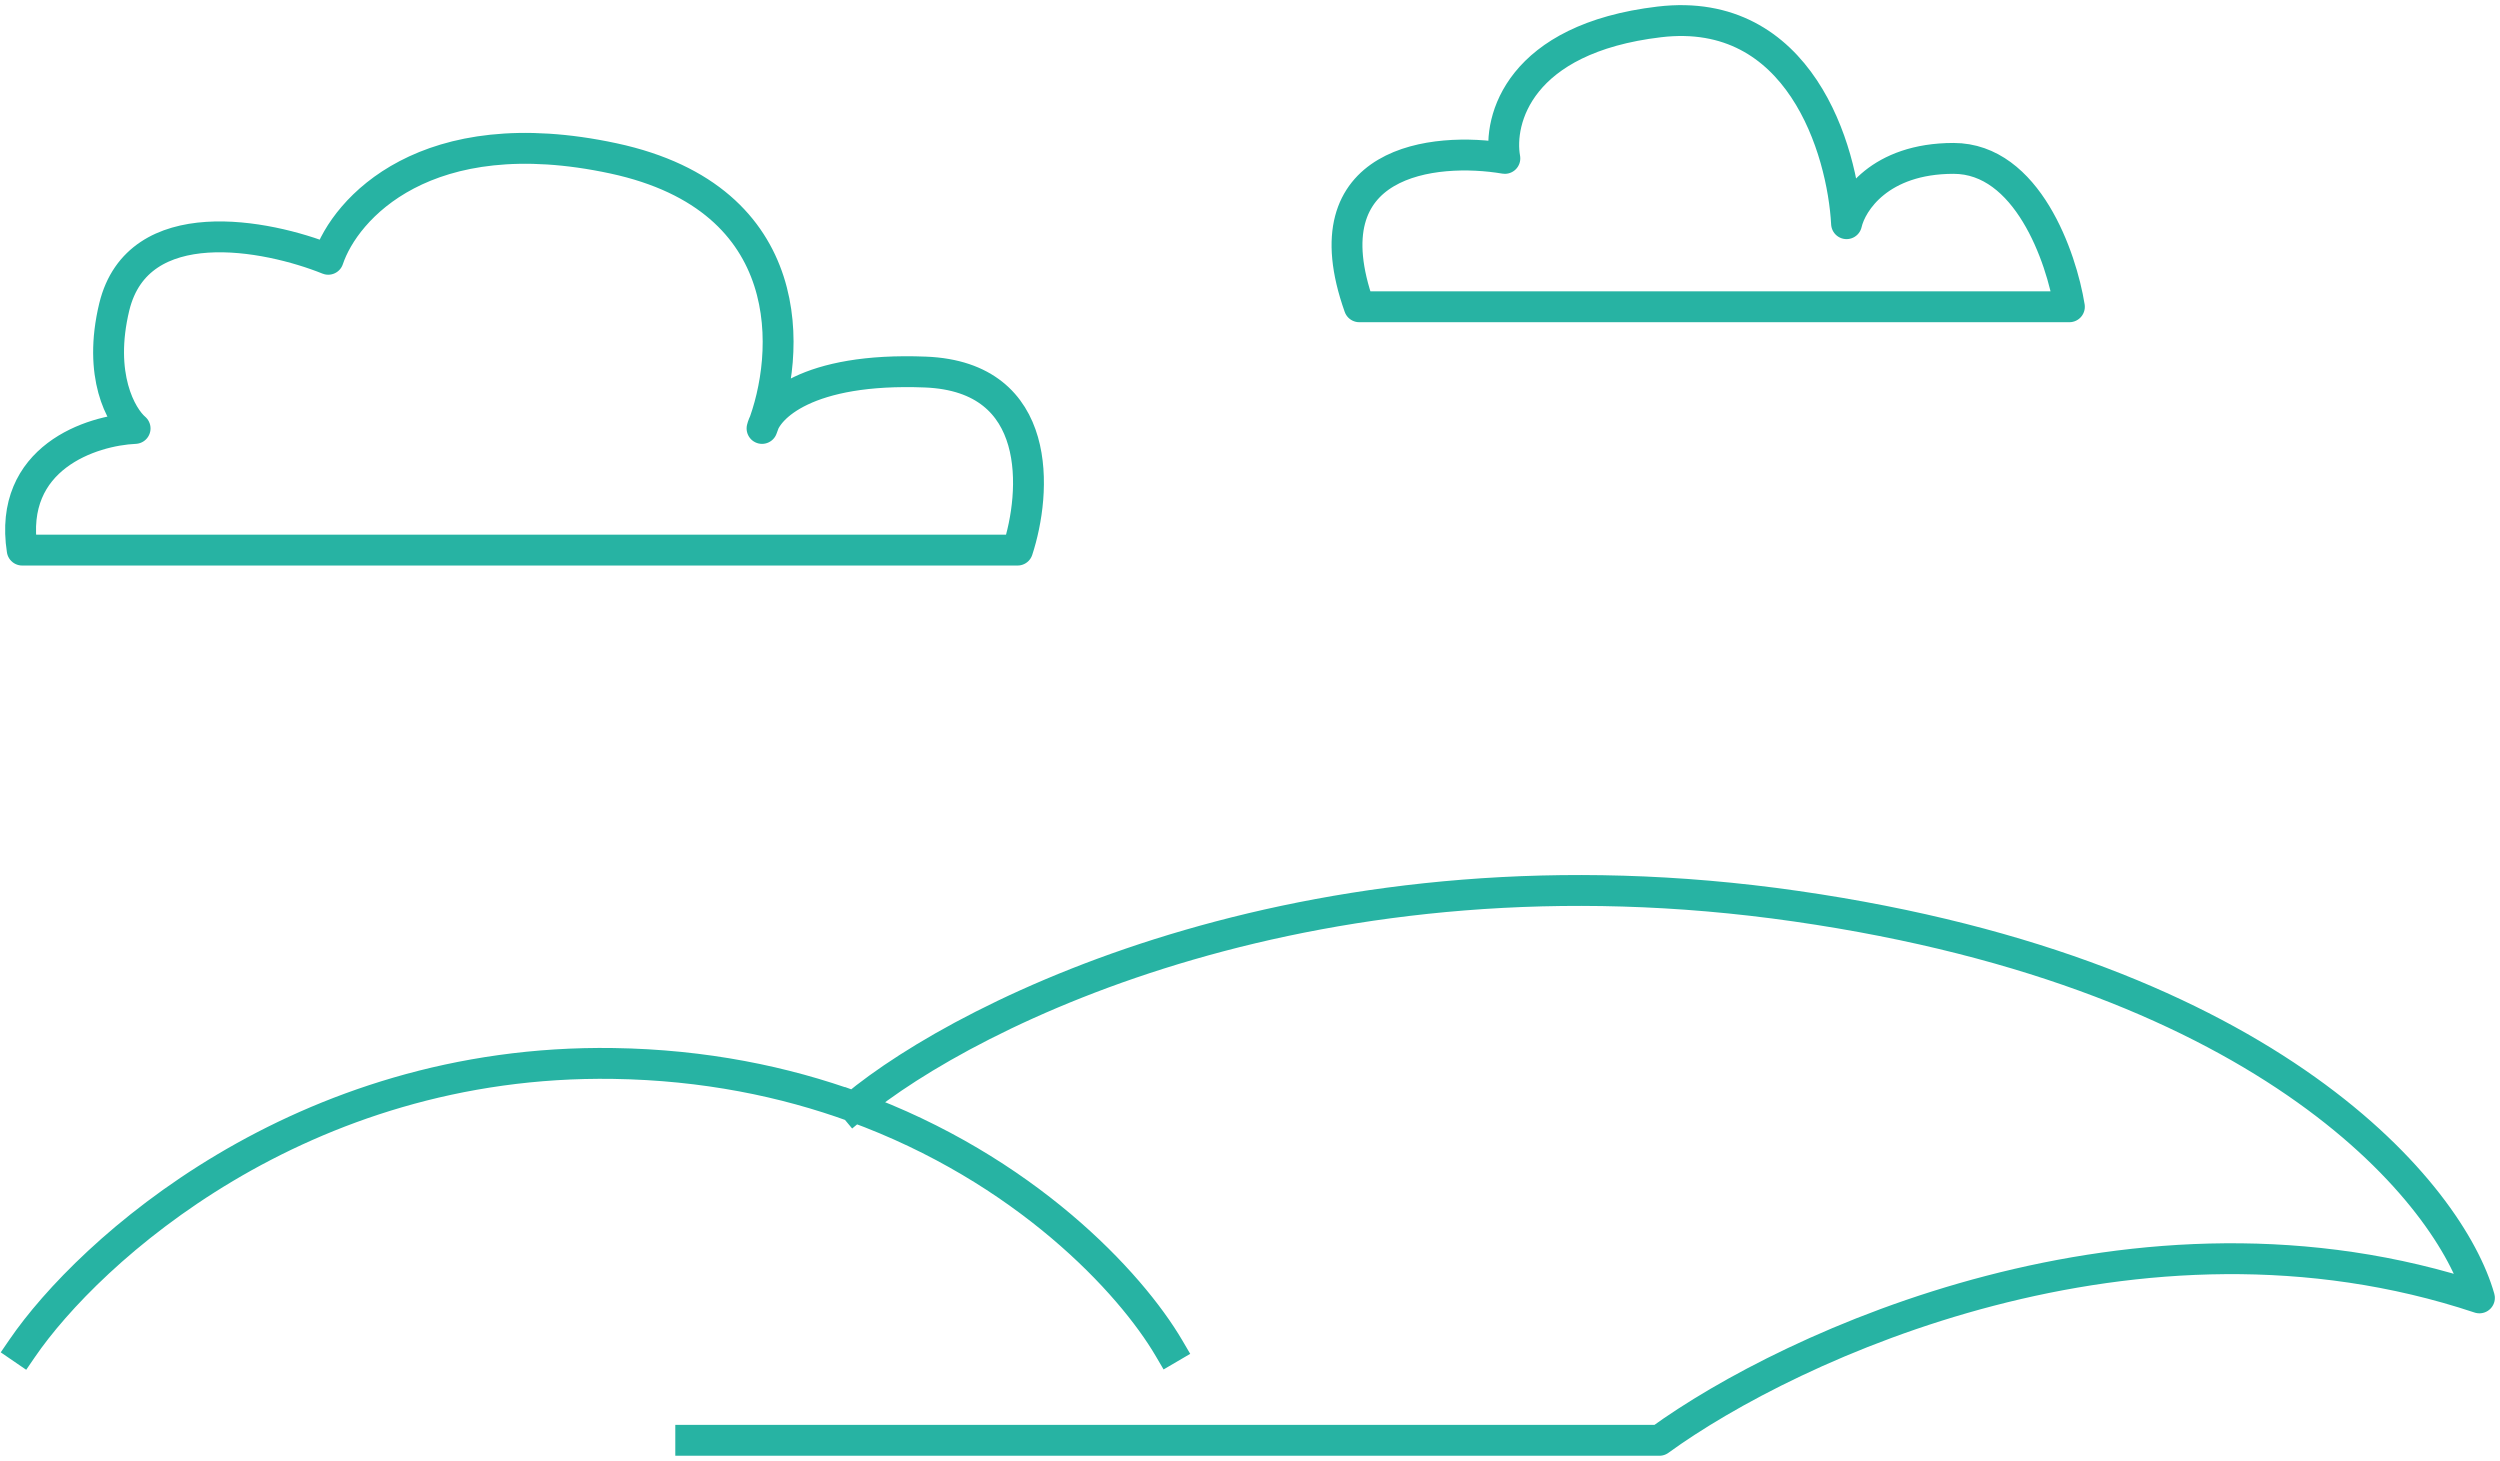 <?xml version="1.0" encoding="UTF-8"?> <svg xmlns="http://www.w3.org/2000/svg" width="243" height="142" viewBox="0 0 243 142" fill="none"> <path d="M2.157 131.058C8.607 121.636 29.132 102.907 59.63 103.369C68.463 103.502 76.266 105.123 83.023 107.579M113.636 131.058C109.875 124.638 99.595 113.6 83.023 107.579M83.023 107.579C94.19 98.291 128.134 81.39 174.575 88.082C221.015 94.773 238.208 116.252 241 126.155C207.73 115.079 173.997 130.77 161.289 140H67.139M16.02 53.47H98.907C100.736 47.893 101.507 36.625 89.954 36.164C78.402 35.702 74.551 39.625 74.07 41.644C76.862 34.529 77.882 19.319 59.63 15.396C41.377 11.474 33.541 20.3 31.904 25.203C25.936 22.8 13.421 20.357 11.11 29.818C9.493 36.51 11.784 40.49 13.132 41.644C8.896 41.836 0.771 44.471 2.157 53.47H16.02ZM132.121 29.818H201.145C200.375 25.011 197.044 15.396 189.882 15.396C182.72 15.396 179.966 19.627 179.485 21.742C179.099 14.531 174.92 0.513 161.289 2.128C147.658 3.744 145.598 11.647 146.272 15.396C139.437 14.243 127.038 15.512 132.121 29.818Z" stroke="#27B3A3" stroke-width="3" stroke-linecap="square" stroke-linejoin="round"></path> </svg> 
